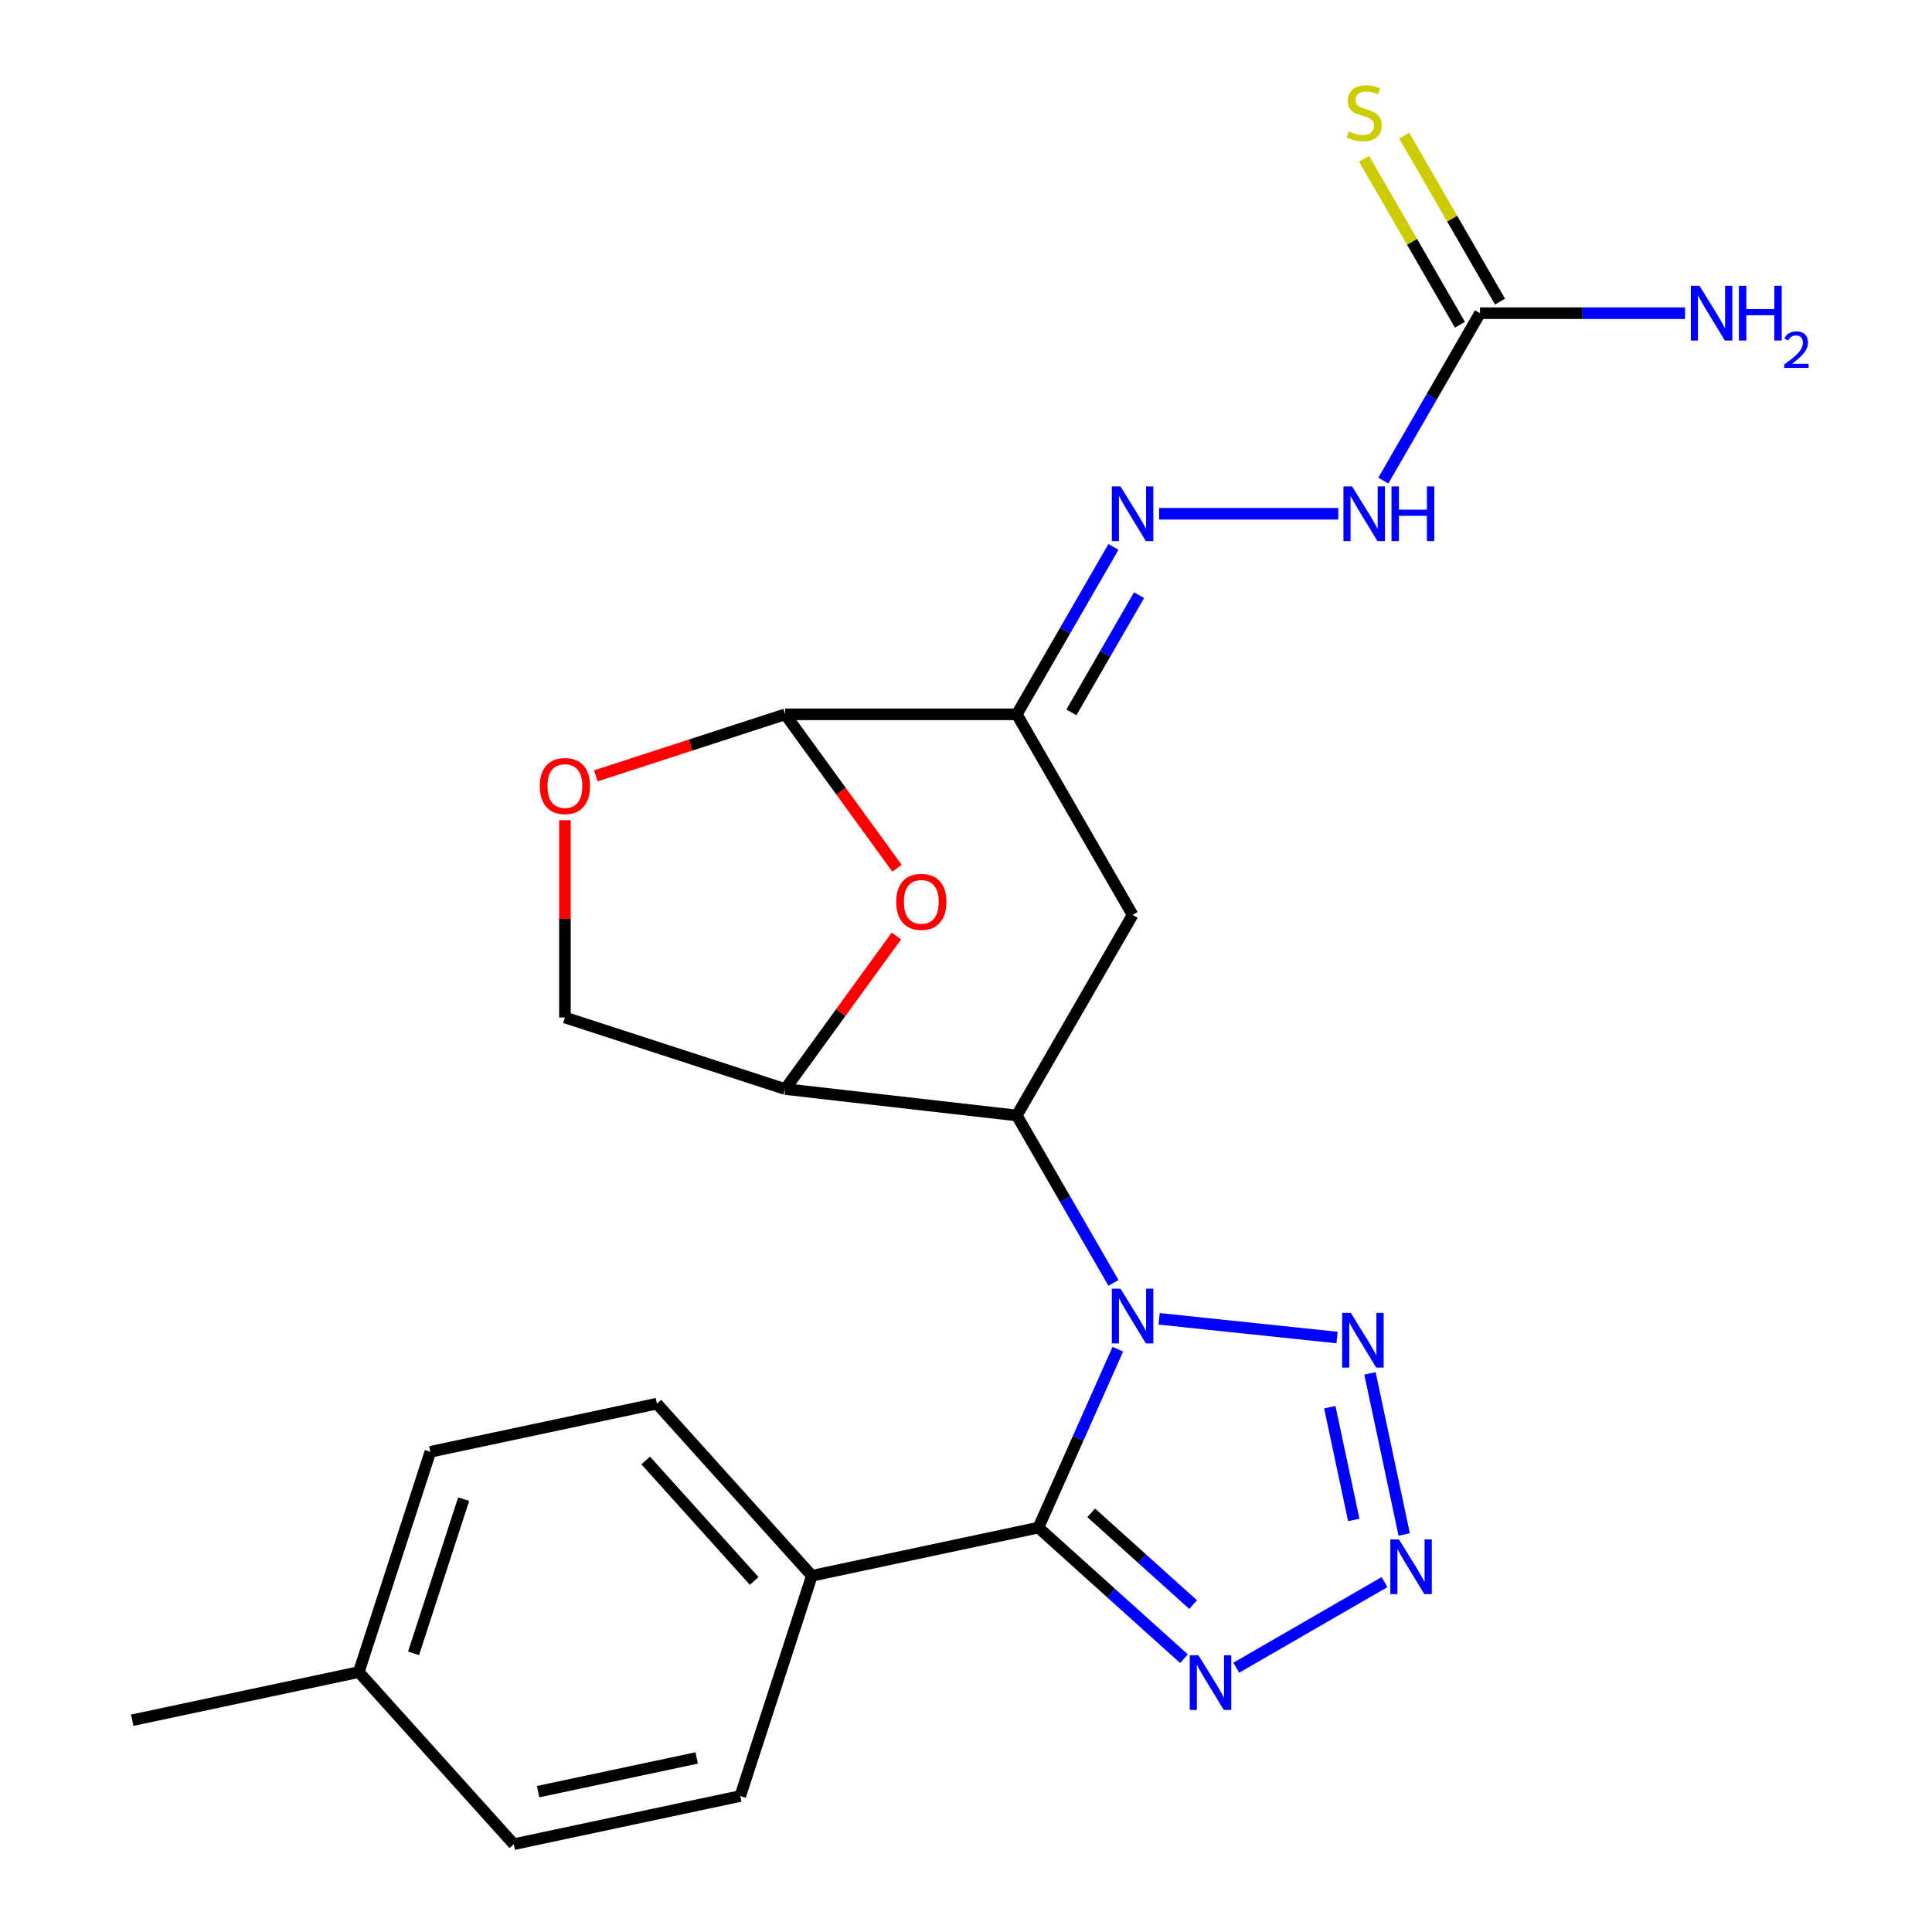 <?xml version='1.0' encoding='iso-8859-1'?>
<svg version='1.1' baseProfile='full'
              xmlns='http://www.w3.org/2000/svg'
                      xmlns:rdkit='http://www.rdkit.org/xml'
                      xmlns:xlink='http://www.w3.org/1999/xlink'
                  xml:space='preserve'
width='1000px' height='1000px' viewBox='0 0 1000 1000'>
<!-- END OF HEADER -->
<rect style='opacity:1.0;fill:#FFFFFF;stroke:none' width='1000' height='1000' x='0' y='0'> </rect>
<path class='bond-0' d='M 578.588,698.336 L 558.028,744.513' style='fill:none;fill-rule:evenodd;stroke:#0000FF;stroke-width:6px;stroke-linecap:butt;stroke-linejoin:miter;stroke-opacity:1' />
<path class='bond-0' d='M 558.028,744.513 L 537.469,790.69' style='fill:none;fill-rule:evenodd;stroke:#000000;stroke-width:6px;stroke-linecap:butt;stroke-linejoin:miter;stroke-opacity:1' />
<path class='bond-1' d='M 576.321,664.022 L 551.305,620.693' style='fill:none;fill-rule:evenodd;stroke:#0000FF;stroke-width:6px;stroke-linecap:butt;stroke-linejoin:miter;stroke-opacity:1' />
<path class='bond-1' d='M 551.305,620.693 L 526.289,577.364' style='fill:none;fill-rule:evenodd;stroke:#000000;stroke-width:6px;stroke-linecap:butt;stroke-linejoin:miter;stroke-opacity:1' />
<path class='bond-2' d='M 599.964,682.623 L 692.054,692.302' style='fill:none;fill-rule:evenodd;stroke:#0000FF;stroke-width:6px;stroke-linecap:butt;stroke-linejoin:miter;stroke-opacity:1' />
<path class='bond-5' d='M 537.469,790.69 L 575.143,824.612' style='fill:none;fill-rule:evenodd;stroke:#000000;stroke-width:6px;stroke-linecap:butt;stroke-linejoin:miter;stroke-opacity:1' />
<path class='bond-5' d='M 575.143,824.612 L 612.817,858.534' style='fill:none;fill-rule:evenodd;stroke:#0000FF;stroke-width:6px;stroke-linecap:butt;stroke-linejoin:miter;stroke-opacity:1' />
<path class='bond-5' d='M 564.814,783.05 L 591.185,806.795' style='fill:none;fill-rule:evenodd;stroke:#000000;stroke-width:6px;stroke-linecap:butt;stroke-linejoin:miter;stroke-opacity:1' />
<path class='bond-5' d='M 591.185,806.795 L 617.557,830.54' style='fill:none;fill-rule:evenodd;stroke:#0000FF;stroke-width:6px;stroke-linecap:butt;stroke-linejoin:miter;stroke-opacity:1' />
<path class='bond-13' d='M 537.469,790.69 L 420.213,815.614' style='fill:none;fill-rule:evenodd;stroke:#000000;stroke-width:6px;stroke-linecap:butt;stroke-linejoin:miter;stroke-opacity:1' />
<path class='bond-6' d='M 526.289,577.364 L 586.227,473.549' style='fill:none;fill-rule:evenodd;stroke:#000000;stroke-width:6px;stroke-linecap:butt;stroke-linejoin:miter;stroke-opacity:1' />
<path class='bond-8' d='M 526.289,577.364 L 406.414,563.696' style='fill:none;fill-rule:evenodd;stroke:#000000;stroke-width:6px;stroke-linecap:butt;stroke-linejoin:miter;stroke-opacity:1' />
<path class='bond-3' d='M 709.092,710.866 L 726.815,794.247' style='fill:none;fill-rule:evenodd;stroke:#0000FF;stroke-width:6px;stroke-linecap:butt;stroke-linejoin:miter;stroke-opacity:1' />
<path class='bond-3' d='M 688.299,728.358 L 700.706,786.724' style='fill:none;fill-rule:evenodd;stroke:#0000FF;stroke-width:6px;stroke-linecap:butt;stroke-linejoin:miter;stroke-opacity:1' />
<path class='bond-24' d='M 716.632,818.896 L 639.894,863.2' style='fill:none;fill-rule:evenodd;stroke:#0000FF;stroke-width:6px;stroke-linecap:butt;stroke-linejoin:miter;stroke-opacity:1' />
<path class='bond-4' d='M 526.289,369.734 L 586.227,473.549' style='fill:none;fill-rule:evenodd;stroke:#000000;stroke-width:6px;stroke-linecap:butt;stroke-linejoin:miter;stroke-opacity:1' />
<path class='bond-10' d='M 526.289,369.734 L 551.305,326.404' style='fill:none;fill-rule:evenodd;stroke:#000000;stroke-width:6px;stroke-linecap:butt;stroke-linejoin:miter;stroke-opacity:1' />
<path class='bond-10' d='M 551.305,326.404 L 576.321,283.075' style='fill:none;fill-rule:evenodd;stroke:#0000FF;stroke-width:6px;stroke-linecap:butt;stroke-linejoin:miter;stroke-opacity:1' />
<path class='bond-10' d='M 554.557,368.722 L 572.068,338.392' style='fill:none;fill-rule:evenodd;stroke:#000000;stroke-width:6px;stroke-linecap:butt;stroke-linejoin:miter;stroke-opacity:1' />
<path class='bond-10' d='M 572.068,338.392 L 589.579,308.062' style='fill:none;fill-rule:evenodd;stroke:#0000FF;stroke-width:6px;stroke-linecap:butt;stroke-linejoin:miter;stroke-opacity:1' />
<path class='bond-26' d='M 526.289,369.734 L 406.414,369.734' style='fill:none;fill-rule:evenodd;stroke:#000000;stroke-width:6px;stroke-linecap:butt;stroke-linejoin:miter;stroke-opacity:1' />
<path class='bond-7' d='M 406.414,369.734 L 435.353,409.566' style='fill:none;fill-rule:evenodd;stroke:#000000;stroke-width:6px;stroke-linecap:butt;stroke-linejoin:miter;stroke-opacity:1' />
<path class='bond-7' d='M 435.353,409.566 L 464.293,449.398' style='fill:none;fill-rule:evenodd;stroke:#FF0000;stroke-width:6px;stroke-linecap:butt;stroke-linejoin:miter;stroke-opacity:1' />
<path class='bond-25' d='M 406.414,369.734 L 357.408,385.656' style='fill:none;fill-rule:evenodd;stroke:#000000;stroke-width:6px;stroke-linecap:butt;stroke-linejoin:miter;stroke-opacity:1' />
<path class='bond-25' d='M 357.408,385.656 L 308.402,401.579' style='fill:none;fill-rule:evenodd;stroke:#FF0000;stroke-width:6px;stroke-linecap:butt;stroke-linejoin:miter;stroke-opacity:1' />
<path class='bond-9' d='M 406.414,563.696 L 435.194,524.084' style='fill:none;fill-rule:evenodd;stroke:#000000;stroke-width:6px;stroke-linecap:butt;stroke-linejoin:miter;stroke-opacity:1' />
<path class='bond-9' d='M 435.194,524.084 L 463.974,484.472' style='fill:none;fill-rule:evenodd;stroke:#FF0000;stroke-width:6px;stroke-linecap:butt;stroke-linejoin:miter;stroke-opacity:1' />
<path class='bond-15' d='M 406.414,563.696 L 292.406,526.652' style='fill:none;fill-rule:evenodd;stroke:#000000;stroke-width:6px;stroke-linecap:butt;stroke-linejoin:miter;stroke-opacity:1' />
<path class='bond-14' d='M 599.964,265.919 L 692.709,265.919' style='fill:none;fill-rule:evenodd;stroke:#0000FF;stroke-width:6px;stroke-linecap:butt;stroke-linejoin:miter;stroke-opacity:1' />
<path class='bond-11' d='M 292.406,424.534 L 292.406,475.593' style='fill:none;fill-rule:evenodd;stroke:#FF0000;stroke-width:6px;stroke-linecap:butt;stroke-linejoin:miter;stroke-opacity:1' />
<path class='bond-11' d='M 292.406,475.593 L 292.406,526.652' style='fill:none;fill-rule:evenodd;stroke:#000000;stroke-width:6px;stroke-linecap:butt;stroke-linejoin:miter;stroke-opacity:1' />
<path class='bond-12' d='M 766.04,162.103 L 741.024,205.433' style='fill:none;fill-rule:evenodd;stroke:#000000;stroke-width:6px;stroke-linecap:butt;stroke-linejoin:miter;stroke-opacity:1' />
<path class='bond-12' d='M 741.024,205.433 L 716.008,248.762' style='fill:none;fill-rule:evenodd;stroke:#0000FF;stroke-width:6px;stroke-linecap:butt;stroke-linejoin:miter;stroke-opacity:1' />
<path class='bond-16' d='M 776.421,156.11 L 751.613,113.141' style='fill:none;fill-rule:evenodd;stroke:#000000;stroke-width:6px;stroke-linecap:butt;stroke-linejoin:miter;stroke-opacity:1' />
<path class='bond-16' d='M 751.613,113.141 L 726.805,70.171' style='fill:none;fill-rule:evenodd;stroke:#CCCC00;stroke-width:6px;stroke-linecap:butt;stroke-linejoin:miter;stroke-opacity:1' />
<path class='bond-16' d='M 755.658,168.097 L 730.85,125.128' style='fill:none;fill-rule:evenodd;stroke:#000000;stroke-width:6px;stroke-linecap:butt;stroke-linejoin:miter;stroke-opacity:1' />
<path class='bond-16' d='M 730.85,125.128 L 706.042,82.159' style='fill:none;fill-rule:evenodd;stroke:#CCCC00;stroke-width:6px;stroke-linecap:butt;stroke-linejoin:miter;stroke-opacity:1' />
<path class='bond-19' d='M 766.04,162.103 L 819.109,162.103' style='fill:none;fill-rule:evenodd;stroke:#000000;stroke-width:6px;stroke-linecap:butt;stroke-linejoin:miter;stroke-opacity:1' />
<path class='bond-19' d='M 819.109,162.103 L 872.178,162.103' style='fill:none;fill-rule:evenodd;stroke:#0000FF;stroke-width:6px;stroke-linecap:butt;stroke-linejoin:miter;stroke-opacity:1' />
<path class='bond-17' d='M 420.213,815.614 L 340.001,726.529' style='fill:none;fill-rule:evenodd;stroke:#000000;stroke-width:6px;stroke-linecap:butt;stroke-linejoin:miter;stroke-opacity:1' />
<path class='bond-17' d='M 390.364,818.294 L 334.216,755.934' style='fill:none;fill-rule:evenodd;stroke:#000000;stroke-width:6px;stroke-linecap:butt;stroke-linejoin:miter;stroke-opacity:1' />
<path class='bond-18' d='M 420.213,815.614 L 383.17,929.622' style='fill:none;fill-rule:evenodd;stroke:#000000;stroke-width:6px;stroke-linecap:butt;stroke-linejoin:miter;stroke-opacity:1' />
<path class='bond-20' d='M 340.001,726.529 L 222.745,751.453' style='fill:none;fill-rule:evenodd;stroke:#000000;stroke-width:6px;stroke-linecap:butt;stroke-linejoin:miter;stroke-opacity:1' />
<path class='bond-21' d='M 383.17,929.622 L 265.914,954.545' style='fill:none;fill-rule:evenodd;stroke:#000000;stroke-width:6px;stroke-linecap:butt;stroke-linejoin:miter;stroke-opacity:1' />
<path class='bond-21' d='M 360.597,909.909 L 278.518,927.356' style='fill:none;fill-rule:evenodd;stroke:#000000;stroke-width:6px;stroke-linecap:butt;stroke-linejoin:miter;stroke-opacity:1' />
<path class='bond-27' d='M 222.745,751.453 L 185.702,865.461' style='fill:none;fill-rule:evenodd;stroke:#000000;stroke-width:6px;stroke-linecap:butt;stroke-linejoin:miter;stroke-opacity:1' />
<path class='bond-27' d='M 239.99,775.962 L 214.06,855.768' style='fill:none;fill-rule:evenodd;stroke:#000000;stroke-width:6px;stroke-linecap:butt;stroke-linejoin:miter;stroke-opacity:1' />
<path class='bond-22' d='M 265.914,954.545 L 185.702,865.461' style='fill:none;fill-rule:evenodd;stroke:#000000;stroke-width:6px;stroke-linecap:butt;stroke-linejoin:miter;stroke-opacity:1' />
<path class='bond-23' d='M 185.702,865.461 L 68.446,890.384' style='fill:none;fill-rule:evenodd;stroke:#000000;stroke-width:6px;stroke-linecap:butt;stroke-linejoin:miter;stroke-opacity:1' />
<path  class='atom-0' d='M 579.967 667.019
L 589.247 682.019
Q 590.167 683.499, 591.647 686.179
Q 593.127 688.859, 593.207 689.019
L 593.207 667.019
L 596.967 667.019
L 596.967 695.339
L 593.087 695.339
L 583.127 678.939
Q 581.967 677.019, 580.727 674.819
Q 579.527 672.619, 579.167 671.939
L 579.167 695.339
L 575.487 695.339
L 575.487 667.019
L 579.967 667.019
' fill='#0000FF'/>
<path  class='atom-3' d='M 699.185 679.549
L 708.465 694.549
Q 709.385 696.029, 710.865 698.709
Q 712.345 701.389, 712.425 701.549
L 712.425 679.549
L 716.185 679.549
L 716.185 707.869
L 712.305 707.869
L 702.345 691.469
Q 701.185 689.549, 699.945 687.349
Q 698.745 685.149, 698.385 684.469
L 698.385 707.869
L 694.705 707.869
L 694.705 679.549
L 699.185 679.549
' fill='#0000FF'/>
<path  class='atom-4' d='M 724.109 796.805
L 733.389 811.805
Q 734.309 813.285, 735.789 815.965
Q 737.269 818.645, 737.349 818.805
L 737.349 796.805
L 741.109 796.805
L 741.109 825.125
L 737.229 825.125
L 727.269 808.725
Q 726.109 806.805, 724.869 804.605
Q 723.669 802.405, 723.309 801.725
L 723.309 825.125
L 719.629 825.125
L 719.629 796.805
L 724.109 796.805
' fill='#0000FF'/>
<path  class='atom-6' d='M 620.294 856.743
L 629.574 871.743
Q 630.494 873.223, 631.974 875.903
Q 633.454 878.583, 633.534 878.743
L 633.534 856.743
L 637.294 856.743
L 637.294 885.063
L 633.414 885.063
L 623.454 868.663
Q 622.294 866.743, 621.054 864.543
Q 619.854 862.343, 619.494 861.663
L 619.494 885.063
L 615.814 885.063
L 615.814 856.743
L 620.294 856.743
' fill='#0000FF'/>
<path  class='atom-10' d='M 463.875 466.795
Q 463.875 459.995, 467.235 456.195
Q 470.595 452.395, 476.875 452.395
Q 483.155 452.395, 486.515 456.195
Q 489.875 459.995, 489.875 466.795
Q 489.875 473.675, 486.475 477.595
Q 483.075 481.475, 476.875 481.475
Q 470.635 481.475, 467.235 477.595
Q 463.875 473.715, 463.875 466.795
M 476.875 478.275
Q 481.195 478.275, 483.515 475.395
Q 485.875 472.475, 485.875 466.795
Q 485.875 461.235, 483.515 458.435
Q 481.195 455.595, 476.875 455.595
Q 472.555 455.595, 470.195 458.395
Q 467.875 461.195, 467.875 466.795
Q 467.875 472.515, 470.195 475.395
Q 472.555 478.275, 476.875 478.275
' fill='#FF0000'/>
<path  class='atom-11' d='M 579.967 251.759
L 589.247 266.759
Q 590.167 268.239, 591.647 270.919
Q 593.127 273.599, 593.207 273.759
L 593.207 251.759
L 596.967 251.759
L 596.967 280.079
L 593.087 280.079
L 583.127 263.679
Q 581.967 261.759, 580.727 259.559
Q 579.527 257.359, 579.167 256.679
L 579.167 280.079
L 575.487 280.079
L 575.487 251.759
L 579.967 251.759
' fill='#0000FF'/>
<path  class='atom-12' d='M 279.406 406.857
Q 279.406 400.057, 282.766 396.257
Q 286.126 392.457, 292.406 392.457
Q 298.686 392.457, 302.046 396.257
Q 305.406 400.057, 305.406 406.857
Q 305.406 413.737, 302.006 417.657
Q 298.606 421.537, 292.406 421.537
Q 286.166 421.537, 282.766 417.657
Q 279.406 413.777, 279.406 406.857
M 292.406 418.337
Q 296.726 418.337, 299.046 415.457
Q 301.406 412.537, 301.406 406.857
Q 301.406 401.297, 299.046 398.497
Q 296.726 395.657, 292.406 395.657
Q 288.086 395.657, 285.726 398.457
Q 283.406 401.257, 283.406 406.857
Q 283.406 412.577, 285.726 415.457
Q 288.086 418.337, 292.406 418.337
' fill='#FF0000'/>
<path  class='atom-15' d='M 699.842 251.759
L 709.122 266.759
Q 710.042 268.239, 711.522 270.919
Q 713.002 273.599, 713.082 273.759
L 713.082 251.759
L 716.842 251.759
L 716.842 280.079
L 712.962 280.079
L 703.002 263.679
Q 701.842 261.759, 700.602 259.559
Q 699.402 257.359, 699.042 256.679
L 699.042 280.079
L 695.362 280.079
L 695.362 251.759
L 699.842 251.759
' fill='#0000FF'/>
<path  class='atom-15' d='M 720.242 251.759
L 724.082 251.759
L 724.082 263.799
L 738.562 263.799
L 738.562 251.759
L 742.402 251.759
L 742.402 280.079
L 738.562 280.079
L 738.562 266.999
L 724.082 266.999
L 724.082 280.079
L 720.242 280.079
L 720.242 251.759
' fill='#0000FF'/>
<path  class='atom-17' d='M 698.102 68.008
Q 698.422 68.128, 699.742 68.688
Q 701.062 69.248, 702.502 69.608
Q 703.982 69.928, 705.422 69.928
Q 708.102 69.928, 709.662 68.648
Q 711.222 67.328, 711.222 65.048
Q 711.222 63.488, 710.422 62.528
Q 709.662 61.568, 708.462 61.048
Q 707.262 60.528, 705.262 59.928
Q 702.742 59.168, 701.222 58.448
Q 699.742 57.728, 698.662 56.208
Q 697.622 54.688, 697.622 52.128
Q 697.622 48.568, 700.022 46.368
Q 702.462 44.168, 707.262 44.168
Q 710.542 44.168, 714.262 45.728
L 713.342 48.808
Q 709.942 47.408, 707.382 47.408
Q 704.622 47.408, 703.102 48.568
Q 701.582 49.688, 701.622 51.648
Q 701.622 53.168, 702.382 54.088
Q 703.182 55.008, 704.302 55.528
Q 705.462 56.048, 707.382 56.648
Q 709.942 57.448, 711.462 58.248
Q 712.982 59.048, 714.062 60.688
Q 715.182 62.288, 715.182 65.048
Q 715.182 68.968, 712.542 71.088
Q 709.942 73.168, 705.582 73.168
Q 703.062 73.168, 701.142 72.608
Q 699.262 72.088, 697.022 71.168
L 698.102 68.008
' fill='#CCCC00'/>
<path  class='atom-20' d='M 879.655 147.943
L 888.935 162.943
Q 889.855 164.423, 891.335 167.103
Q 892.815 169.783, 892.895 169.943
L 892.895 147.943
L 896.655 147.943
L 896.655 176.263
L 892.775 176.263
L 882.815 159.863
Q 881.655 157.943, 880.415 155.743
Q 879.215 153.543, 878.855 152.863
L 878.855 176.263
L 875.175 176.263
L 875.175 147.943
L 879.655 147.943
' fill='#0000FF'/>
<path  class='atom-20' d='M 900.055 147.943
L 903.895 147.943
L 903.895 159.983
L 918.375 159.983
L 918.375 147.943
L 922.215 147.943
L 922.215 176.263
L 918.375 176.263
L 918.375 163.183
L 903.895 163.183
L 903.895 176.263
L 900.055 176.263
L 900.055 147.943
' fill='#0000FF'/>
<path  class='atom-20' d='M 923.588 175.27
Q 924.274 173.501, 925.911 172.524
Q 927.548 171.521, 929.818 171.521
Q 932.643 171.521, 934.227 173.052
Q 935.811 174.583, 935.811 177.303
Q 935.811 180.075, 933.752 182.662
Q 931.719 185.249, 927.495 188.311
L 936.128 188.311
L 936.128 190.423
L 923.535 190.423
L 923.535 188.655
Q 927.02 186.173, 929.079 184.325
Q 931.165 182.477, 932.168 180.814
Q 933.171 179.151, 933.171 177.435
Q 933.171 175.639, 932.273 174.636
Q 931.376 173.633, 929.818 173.633
Q 928.313 173.633, 927.31 174.24
Q 926.307 174.847, 925.594 176.194
L 923.588 175.27
' fill='#0000FF'/>
</svg>
